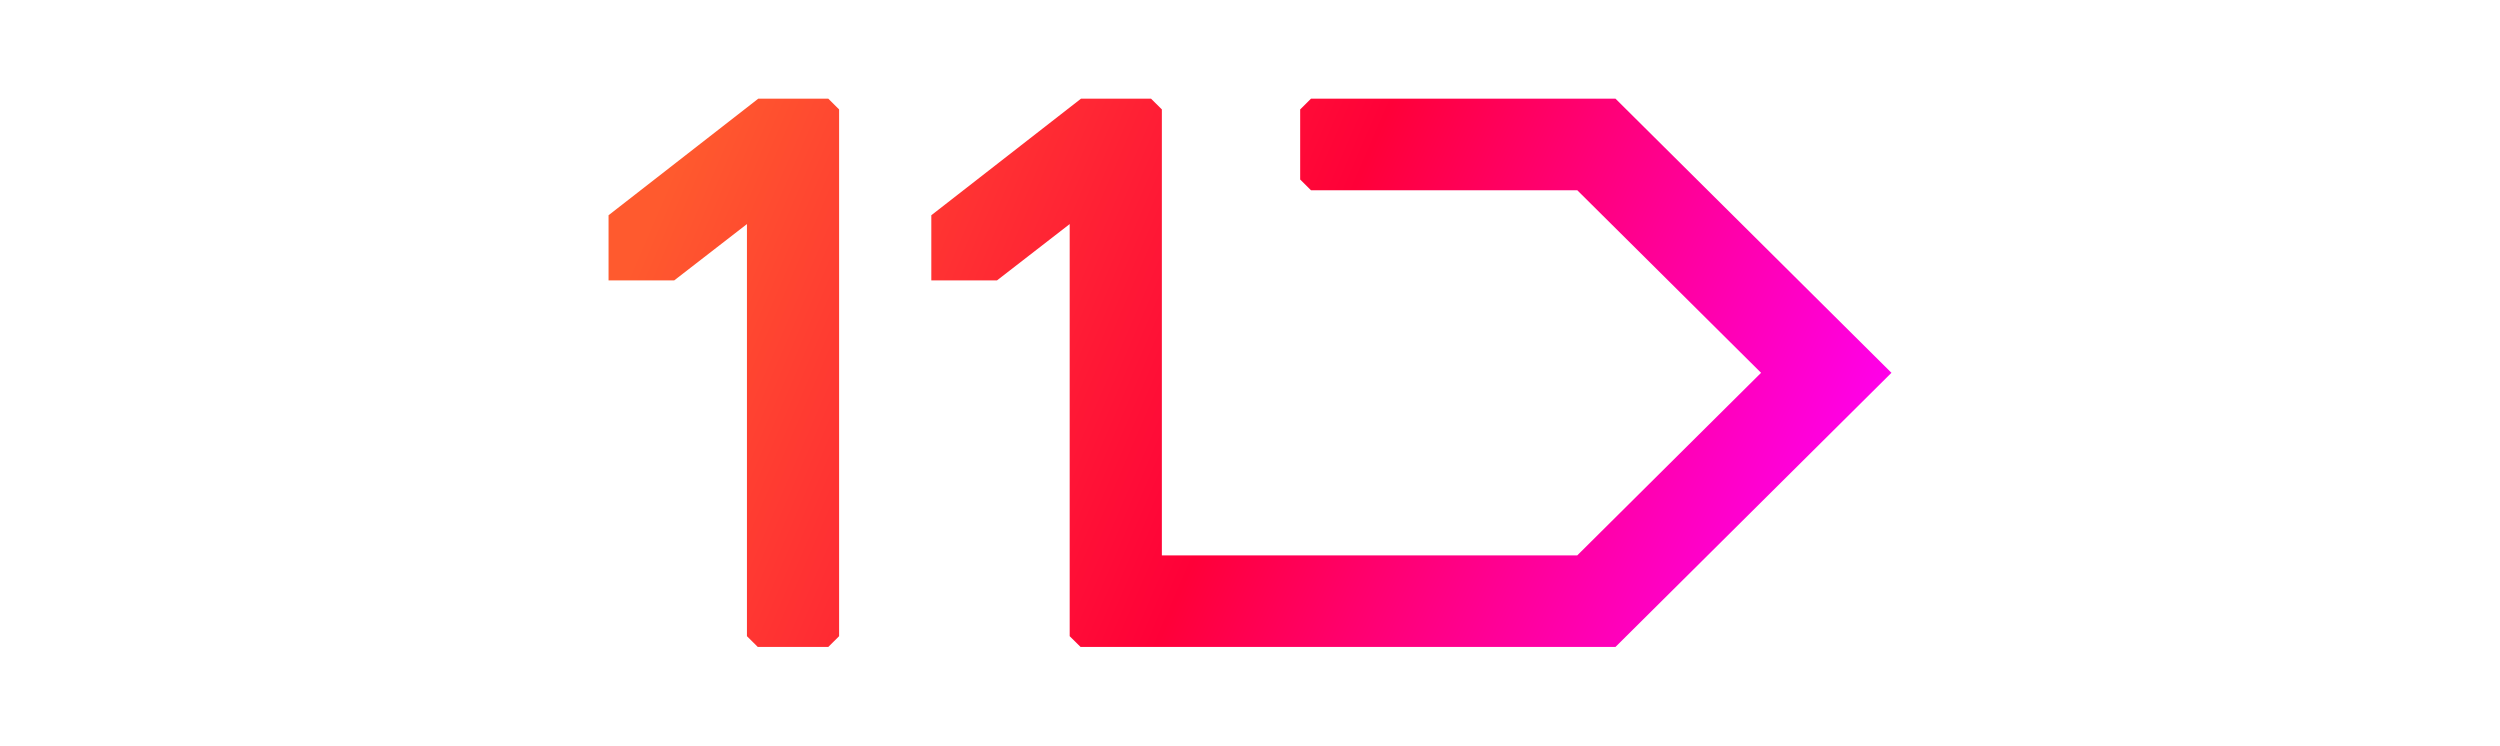 <svg width="228" height="68" viewBox="0 0 228 68" fill="none" xmlns="http://www.w3.org/2000/svg">
<g clip-path="url(#clip0_1056_3948)">
<path fill-rule="evenodd" clip-rule="evenodd" d="M69.153 9L55.5 19.63V25.575H61.485L68.121 20.435V58.02L69.107 59H75.542L76.526 58.02V9.98L75.542 9H69.15H69.153ZM147.329 9H119.562L118.576 9.98V16.372L119.562 17.352H143.849L160.61 34L143.847 50.65H105.962V9.98L104.976 9H98.586L84.936 19.63V25.575H90.922L97.555 20.435V58.02L98.529 58.983L98.544 59H147.332L172.5 34L147.332 9H147.329Z" fill="url(#paint0_linear_1056_3948)"/>
</g>
<defs>
<linearGradient id="paint0_linear_1056_3948" x1="55.191" y1="29.81" x2="157.07" y2="73.88" gradientUnits="userSpaceOnUse">
<stop stop-color="#FF5A2E"/>
<stop offset="0.52" stop-color="#FF0038"/>
<stop offset="1" stop-color="#FF00EF"/>
</linearGradient>
<clipPath id="clip0_1056_3948">
<rect width="117" height="50" fill="white" transform="translate(55.5 9)"/>
</clipPath>
</defs>
</svg>
